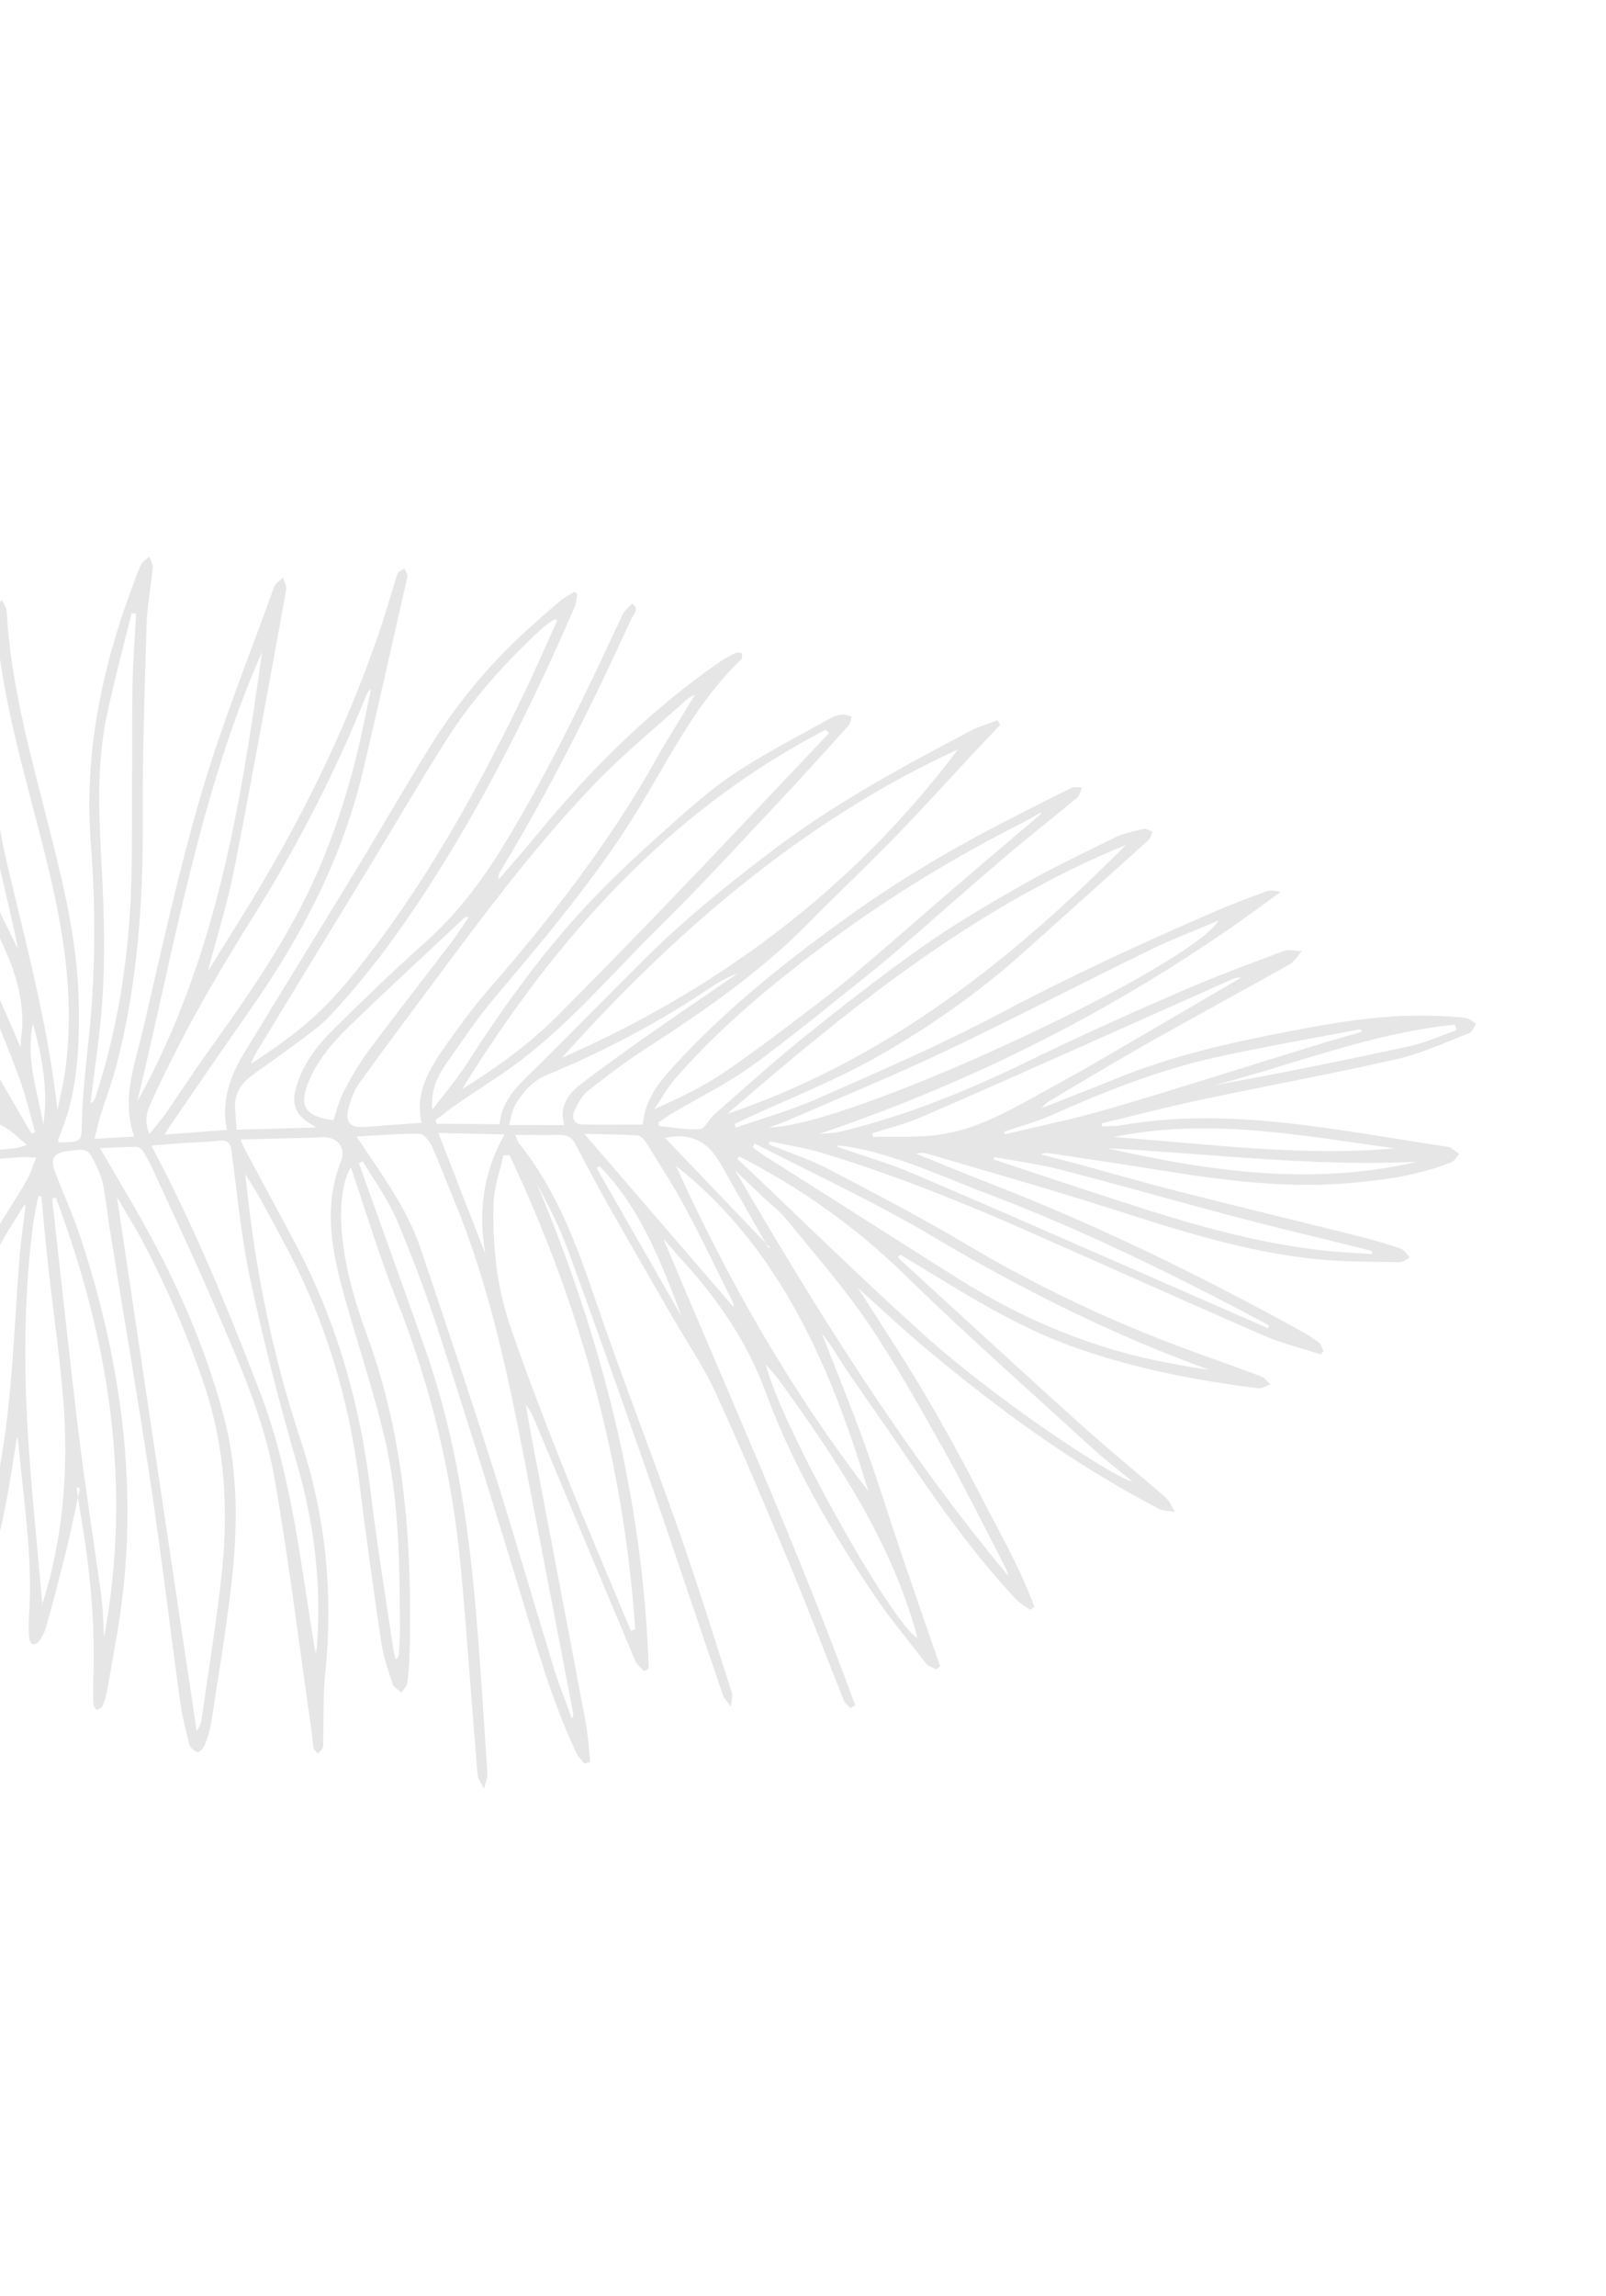 <svg width="389" height="556" viewBox="0 0 389 556" fill="none" xmlns="http://www.w3.org/2000/svg">
<g opacity="0.1" clip-path="url(#clip0_13_306)">
<path fill-rule="evenodd" clip-rule="evenodd" d="M141.452 426.973C140.811 426.107 139.999 425.303 139.546 424.341C133.613 411.782 129.918 398.451 125.886 385.219C119.66 364.768 113.333 344.325 106.742 323.993C103.624 314.387 100.095 304.869 96.176 295.554C94.047 290.492 90.686 285.954 87.891 281.19C87.571 281.341 87.247 281.516 86.927 281.667C92.283 296.686 97.706 311.678 103.01 326.714C110.171 347.057 113.388 368.202 115.218 389.575C116.374 402.862 117.179 416.17 118.047 429.476C118.12 430.654 117.516 431.881 117.235 433.105C116.685 431.955 115.747 430.834 115.663 429.642C114.282 413.105 113.155 396.532 111.659 380.015C109.612 357.592 104.473 335.924 96.128 314.944C91.897 304.303 88.616 293.282 84.99 282.669C83.379 285.074 82.394 290.366 82.644 296.041C83.063 305.592 85.75 314.674 88.97 323.512C98.034 348.349 99.888 374.072 99.205 400.161C99.139 402.61 99.001 405.048 98.664 407.482C98.552 408.322 97.759 409.06 97.258 409.843C96.515 409.16 95.369 408.604 95.095 407.768C94.002 404.426 92.844 401.024 92.328 397.557C90.409 384.641 88.629 371.708 87.013 358.762C84.445 338.347 78.612 319.01 68.774 300.887C65.762 295.333 62.938 289.684 59.404 284.3C59.802 287.725 60.165 291.132 60.601 294.55C62.962 312.848 66.896 330.846 72.704 348.342C78.871 366.935 80.784 385.824 78.769 405.244C78.23 410.466 78.426 415.748 78.289 421.018C78.268 421.748 78.403 422.513 78.18 423.175C77.986 423.73 77.386 424.174 76.966 424.658C76.625 424.197 76.075 423.804 75.963 423.303C75.722 422.249 75.739 421.134 75.588 420.056C72.595 399.329 70.07 378.536 66.478 357.906C63.913 343.155 57.657 329.429 51.782 315.724C47.125 304.857 42.057 294.166 37.136 283.409C36.426 281.837 35.607 280.324 34.705 278.873C34.375 278.339 33.638 277.695 33.093 277.689C30.224 277.695 27.364 277.889 24.226 278.029C27.973 284.487 31.612 290.507 35.02 296.654C43.195 311.423 49.963 326.803 54.259 343.191C57.818 356.774 57.585 370.549 55.966 384.291C54.669 395.286 52.837 406.202 51.16 417.153C50.872 419.01 50.251 420.855 49.567 422.615C49.289 423.319 48.248 424.393 47.856 424.272C47.072 424.031 46.09 423.201 45.883 422.425C44.998 419.102 44.169 415.737 43.681 412.335C41.219 394.545 39.112 376.707 36.449 358.936C33.412 338.588 29.919 318.295 26.641 297.973C26.067 294.398 25.698 290.779 25.047 287.217C24.747 285.558 24.124 283.9 23.393 282.387C21.329 278.055 21.273 278.097 16.424 278.726C12.979 279.18 12.103 280.565 13.363 283.87C15.356 289.098 17.714 294.206 19.459 299.509C30.108 331.823 34.212 364.724 27.859 398.473C27.193 402.037 26.634 405.63 25.968 409.194C25.721 410.523 25.363 411.848 24.852 413.113C24.663 413.556 23.911 413.767 23.43 414.08C23.158 413.654 22.674 413.235 22.652 412.797C22.547 411.08 22.48 409.356 22.562 407.629C23.207 393.506 21.777 379.558 19.356 365.672C19.033 363.836 18.821 362.003 18.55 360.15C18.814 360.214 19.077 360.278 19.351 360.356C18.26 365.36 17.277 370.392 16.069 375.352C14.533 381.593 12.866 387.802 11.161 394.017C10.821 395.221 10.179 396.367 9.489 397.419C9.202 397.848 8.411 398.239 7.939 398.156C7.574 398.102 7.138 397.279 7.103 396.764C6.973 395.044 6.858 393.313 6.999 391.608C7.919 379.227 6.246 366.993 4.963 354.731C4.722 352.422 4.621 350.097 4.158 347.78C3.205 353.524 2.409 359.304 1.252 365.006C-0.045 371.394 -1.667 377.721 -3.196 384.087C-3.427 385.058 -3.804 386.008 -4.302 386.853C-4.621 387.413 -5.446 388.284 -5.741 388.178C-6.365 387.948 -7.094 387.255 -7.26 386.622C-7.927 384.088 -8.562 381.51 -8.885 378.916C-10.304 367.316 -12.233 355.727 -12.864 344.083C-13.849 325.631 -7.958 308.876 1.826 293.411C3.466 290.812 5.12 288.203 6.625 285.509C7.44 284.041 7.935 282.376 8.749 280.325C7.256 280.263 6.211 280.107 5.207 280.181C-16.131 281.8 -37.508 283.19 -58.823 285.161C-91.343 288.166 -123.288 294.076 -154.174 304.974C-155.183 305.333 -156.367 305.193 -157.472 305.276C-157.54 304.894 -157.621 304.522 -157.699 304.125C-156.431 303.532 -155.197 302.834 -153.875 302.374C-129.672 293.83 -104.764 287.987 -79.315 285.181C-52.551 282.223 -25.652 280.527 1.181 278.275C2.79 278.143 4.419 278.039 6.501 277.232C4.627 275.723 2.928 273.867 0.843 272.773C-5.267 269.601 -11.563 266.76 -17.743 263.726C-32.151 256.645 -43.818 246.408 -52.21 232.686C-55.157 227.863 -57.542 222.688 -60.011 217.575C-60.448 216.666 -60.069 215.369 -60.066 214.264C-58.886 214.514 -57.416 214.399 -56.597 215.067C-50.85 219.85 -45.205 224.729 -39.608 229.688C-35.779 233.079 -32.099 236.646 -28.115 239.923C-30.278 236.595 -32.33 233.184 -34.618 229.949C-41.856 219.74 -46.608 208.512 -48.673 196.157C-48.931 194.554 -49.183 192.902 -49.094 191.301C-49.036 190.242 -48.62 188.615 -47.889 188.289C-46.97 187.868 -45.245 188.125 -44.45 188.79C-42.382 190.503 -40.211 192.354 -38.855 194.593C-32.851 204.506 -27.12 214.576 -21.291 224.574C-17.513 231.075 -13.721 237.565 -9.968 244.061C-4.71 253.142 0.519 262.244 5.763 271.335C6.375 272.395 7.016 273.434 7.642 274.484C7.931 274.378 8.209 274.258 8.512 274.142C7.258 269.795 6.255 265.348 4.687 261.103C-4.023 237.56 -15.476 215.098 -22.776 191.009C-26.18 179.733 -29.678 168.506 -33.124 157.262C-33.172 157.081 -33.272 156.917 -33.257 156.733C-33.167 155.542 -33.063 154.34 -32.949 153.153C-32.27 154.185 -31.379 155.126 -30.948 156.233C-28.434 162.805 -26.534 169.659 -23.498 175.974C-19.429 184.442 -14.367 192.413 -10.033 200.773C-4.988 210.53 -0.277 220.448 4.381 229.886C4.155 228.735 3.813 227.019 3.444 225.325C1.11 214.619 -1.759 204.008 -3.433 193.202C-5.766 177.976 -3.747 162.791 -1.197 147.711C-1.064 146.899 -0.542 146.145 0.501 145.307C0.899 146.223 1.585 147.12 1.622 148.045C2.635 166.39 7.731 183.916 12.183 201.594C15.586 215.055 18.783 228.559 19.077 242.55C19.31 253.86 18.799 265.073 14.173 275.658C14.064 275.89 14.107 276.182 14.092 276.453C14.279 276.531 14.449 276.643 14.622 276.644C20.112 276.47 19.716 276.461 19.86 271.056C20.033 264.375 20.852 257.692 21.542 251.039C23.146 235.47 23.215 219.87 22.002 204.29C20.323 182.654 24.588 162.043 32.106 141.942C32.769 140.153 33.373 138.343 34.209 136.643C34.581 135.891 35.498 135.407 36.171 134.8C36.451 135.674 37.061 136.584 36.987 137.418C36.576 142.026 35.647 146.606 35.511 151.206C35.031 166.98 34.488 182.758 34.581 198.518C34.682 218.49 33.301 238.241 28.299 257.624C27.202 261.919 25.592 266.075 24.28 270.312C23.781 271.914 23.435 273.576 22.884 275.779C26.355 275.565 29.288 275.382 32.52 275.194C29.325 266.272 32.598 257.944 34.559 249.593C39.056 230.432 43.188 211.13 48.733 192.274C53.732 175.249 60.42 158.725 66.443 142.003C66.743 141.153 67.829 140.608 68.556 139.897C68.821 140.868 69.486 141.911 69.318 142.792C65.194 165.461 61.119 188.138 56.669 210.746C55.085 218.817 52.571 226.713 50.339 235.222C53.245 230.539 55.891 226.265 58.548 222.004C72.126 200.226 83.535 177.415 91.84 153.097C93.195 149.152 94.326 145.136 95.574 141.162C95.839 140.295 96.025 139.379 96.474 138.614C96.74 138.157 97.46 137.991 97.966 137.682C98.213 138.191 98.485 138.703 98.68 139.229C98.758 139.452 98.649 139.771 98.585 140.034C95.032 155.598 91.6 171.181 87.915 186.712C82.904 207.833 73.062 226.693 60.692 244.355C53.934 253.989 47.312 263.717 40.644 273.414C40.392 273.774 40.209 274.169 39.89 274.73C44.839 274.351 49.558 274.012 54.996 273.595C54.908 273.185 54.765 272.642 54.695 272.11C53.886 265.854 55.907 260.269 59.077 255.067C68.11 240.222 77.248 225.43 86.286 210.561C92.267 200.725 97.984 190.737 104.055 180.963C110.374 170.768 117.953 161.542 126.752 153.381C129.674 150.675 132.683 148.057 135.723 145.481C136.718 144.636 137.923 144.046 139.021 143.341C139.294 143.506 139.571 143.646 139.845 143.811C139.616 144.932 139.561 146.141 139.111 147.167C128.833 170.804 117.416 193.837 103.349 215.481C96.286 226.336 88.631 236.742 79.718 246.178C77.803 248.202 75.494 249.869 73.244 251.557C69.32 254.486 65.344 257.345 61.337 260.161C58.178 262.372 56.561 265.235 56.983 269.16C57.132 270.586 57.176 272.045 57.275 273.551C63.696 273.379 69.918 273.203 76.588 273.019C75.557 272.356 74.826 271.924 74.131 271.423C71.664 269.639 70.788 267.26 71.492 264.273C72.915 258.202 76.555 253.43 80.805 249.222C88.06 242.009 95.432 234.926 103.06 228.13C110.674 221.344 116.675 213.373 121.941 204.759C132.905 186.861 141.886 167.948 150.727 148.963C151.241 147.848 153.036 146.129 153.181 146.238C154.994 147.489 153.41 148.793 152.879 149.943C143.36 170.813 133.113 191.313 121.208 210.945C120.896 211.458 120.639 212.015 120.843 212.903C123.969 209.246 127.15 205.636 130.21 201.92C143.139 186.179 157.505 171.969 174.261 160.314C175.52 159.446 176.892 158.732 178.282 158.071C178.658 157.878 179.244 158.115 179.747 158.153C179.699 158.642 179.855 159.349 179.593 159.608C166.847 171.774 160.132 188.059 150.521 202.358C141.323 216.048 130.788 228.632 120.144 241.187C115.766 246.333 111.98 252.014 108.09 257.556C105.853 260.749 104.245 264.296 104.725 268.677C107.552 264.939 110.653 261.366 113.176 257.421C122.434 242.995 132.449 229.153 144.386 216.828C150.808 210.212 157.664 204.008 164.569 197.898C169.174 193.817 173.93 189.796 179.104 186.483C186.24 181.911 193.81 178.011 201.242 173.868C202.096 173.387 203.118 173.105 204.088 173.014C204.794 172.946 205.556 173.333 206.298 173.518C206.068 174.229 206.036 175.118 205.574 175.633C199.79 182.059 194.005 188.485 188.065 194.788C178.746 204.697 169.554 214.75 159.855 224.292C148.395 235.571 138.01 247.978 125.006 257.611C120.57 260.897 115.843 263.793 111.279 266.936C109.288 268.303 107.4 269.809 105.475 271.236C105.571 271.511 105.677 271.8 105.758 272.085C110.767 272.138 115.79 272.18 121.01 272.227C121.601 265.907 126.116 262.259 130.165 258.244C138.831 249.641 147.389 240.922 156.045 232.304C165.836 222.565 176.53 213.929 187.55 205.615C202.445 194.365 218.754 185.549 235.197 176.915C237.218 175.85 239.473 175.218 241.62 174.384C241.837 174.764 242.068 175.134 242.274 175.5C240.286 177.6 238.284 179.71 236.32 181.814C229.796 188.787 223.403 195.88 216.748 202.735C209.876 209.793 202.69 216.544 195.773 223.571C184.046 235.48 170.408 244.868 156.478 253.89C151.614 257.039 146.937 260.525 142.411 264.159C140.89 265.372 139.858 267.391 139.052 269.221C138.359 270.794 139.226 272.227 141.057 272.277C145.919 272.395 150.8 272.304 155.705 272.304C156.169 266.251 159.656 262.003 163.315 258.016C175.498 244.71 189.497 233.475 204.051 222.931C216.017 214.262 228.617 206.594 241.733 199.797C247.666 196.721 253.616 193.698 259.617 190.744C260.286 190.422 261.24 190.689 262.059 190.687C261.704 191.491 261.583 192.553 260.987 193.06C255.214 197.898 249.287 202.527 243.546 207.407C235.888 213.901 228.39 220.58 220.795 227.158C217.975 229.593 215.199 232.06 212.296 234.383C202.38 242.291 192.616 250.433 182.369 257.893C176.255 262.358 169.348 265.722 162.799 269.6C161.67 270.264 160.596 271.059 159.494 271.789C159.538 272.081 159.571 272.359 159.614 272.652C162.944 272.975 166.296 273.649 169.573 273.406C170.803 273.316 171.75 270.949 173.021 269.835C180.327 263.45 187.515 256.936 195.073 250.862C204.337 243.415 213.708 236.084 223.416 229.238C231.015 223.891 239.073 219.133 247.157 214.528C254.614 210.302 262.346 206.564 270.058 202.797C272.214 201.741 274.669 201.263 277.048 200.712C277.678 200.57 278.459 201.158 279.167 201.413C278.843 202.085 278.703 202.946 278.2 203.405C268.062 212.558 257.903 221.684 247.709 230.792C236.856 240.497 224.926 248.837 212.319 255.97C202.047 261.763 190.948 266.092 180.225 271.072C179.452 271.429 178.676 271.81 177.902 272.166C178.009 272.455 178.125 272.758 178.231 273.047C184.844 270.744 191.645 268.841 198.025 266.018C212.789 259.493 227.671 253.097 241.917 245.55C259.089 236.441 276.662 228.31 294.48 220.626C298.46 218.911 302.511 217.38 306.58 215.901C307.632 215.512 308.871 215.61 310.158 215.976C276.019 241.589 238.75 260.936 198.352 274.599C200.08 274.422 201.855 274.427 203.542 274.02C219.587 270.157 234.749 263.964 249.546 256.723C261.527 250.875 273.698 245.428 285.938 240.102C294.127 236.544 302.523 233.439 310.874 230.302C312.176 229.814 313.844 230.286 315.33 230.31C314.32 231.425 313.52 232.883 312.276 233.567C300.774 240.033 289.165 246.297 277.683 252.791C269.794 257.251 262.057 261.945 254.267 266.569C253.518 267.016 252.872 267.602 252.295 268.311C258.387 265.917 264.51 263.565 270.579 261.081C283.732 255.706 297.505 252.597 311.39 249.902C322.974 247.657 334.587 245.629 346.472 245.951C349.278 246.034 352.095 246.132 354.889 246.462C355.83 246.566 356.701 247.391 357.598 247.873C357.006 248.679 356.576 249.906 355.799 250.2C350.003 252.439 344.267 255.109 338.24 256.482C322.422 260.068 306.441 262.997 290.568 266.364C282.632 268.047 274.763 270.114 266.857 272.013C266.883 272.253 266.92 272.507 266.947 272.747C268.472 272.676 270.038 272.749 271.53 272.487C286.624 269.848 301.733 270.614 316.805 272.555C328.052 273.998 339.223 275.952 350.44 277.677C350.707 277.717 351.02 277.701 351.234 277.845C351.992 278.343 352.719 278.886 353.435 279.415C352.837 280.096 352.37 281.069 351.628 281.381C343.635 284.621 335.194 285.77 326.68 286.497C311.086 287.82 295.713 285.735 280.373 283.258C271.69 281.862 262.988 280.588 254.294 279.264C253.59 279.159 252.877 279.19 252.08 279.542C254.796 280.234 257.516 280.9 260.214 281.626C268.521 283.885 276.806 286.29 285.145 288.417C300.005 292.201 314.908 295.78 329.776 299.515C333.019 300.335 336.255 301.29 339.416 302.408C340.255 302.694 340.798 303.806 341.485 304.53C340.646 304.914 339.815 305.659 338.999 305.636C332.487 305.508 325.945 305.575 319.481 304.957C301.469 303.248 284.4 297.533 267.277 292.094C253.178 287.617 238.948 283.604 224.781 279.415C223.876 279.156 222.935 279.052 221.884 279.355C227.894 281.78 233.893 284.278 239.928 286.619C265.689 296.601 290.413 308.713 314.603 322C316.269 322.907 317.906 323.921 319.4 325.063C319.992 325.512 320.223 326.465 320.601 327.18C320.363 327.442 320.126 327.705 319.912 327.971C315.294 326.462 310.5 325.299 306.054 323.38C287.008 315.085 268.072 306.557 249.066 298.167C232.786 290.98 216.271 284.378 199.233 279.201C195.051 277.931 190.702 277.282 186.421 276.344C186.347 276.594 186.297 276.847 186.222 277.097C191.057 279.073 196.081 280.693 200.692 283.095C212.18 289.095 223.666 295.119 234.804 301.725C251.648 311.717 269.255 319.996 287.583 326.769C293.538 328.975 299.55 331.053 305.488 333.293C306.358 333.622 306.988 334.56 307.725 335.204C306.719 335.538 305.676 336.289 304.739 336.162C289.32 334.219 274.087 331.274 259.444 325.945C247.792 321.709 237.152 315.426 226.625 308.973C223.779 307.232 220.926 305.539 218.067 303.808C217.871 304.04 217.675 304.271 217.479 304.503C232.282 318.039 247.015 331.627 261.908 345.053C268.534 351.022 275.499 356.632 282.226 362.505C283.27 363.419 283.831 364.906 284.62 366.116C283.256 365.851 281.735 365.897 280.561 365.274C260.135 354.649 241.664 341.148 224.076 326.389C218.699 321.873 213.578 317.059 207.858 311.933C213.391 320.658 218.766 328.7 223.676 337.021C228.687 345.507 233.446 354.178 237.955 362.948C242.354 371.54 247.215 379.941 250.521 389.041L249.585 389.82C248.43 388.989 247.099 388.331 246.146 387.307C235.438 375.885 226.512 363.077 217.778 350.149C213.513 343.837 209.045 337.631 204.78 331.319C202.875 328.513 201.245 325.525 199.026 322.822C202.489 331.697 206.122 340.51 209.358 349.488C212.588 358.427 215.396 367.527 218.441 376.538C221.5 385.539 224.625 394.513 227.723 403.507C227.402 403.744 227.081 403.982 226.77 404.234C225.946 403.763 224.881 403.492 224.336 402.815C219.987 397.235 215.446 391.776 211.522 385.924C201.21 370.575 191.892 354.554 185.493 337.194C180.856 324.604 173.543 314.148 164.634 304.485C163.309 303.045 162.14 301.467 160.723 300.051C176.459 337.571 193.202 374.669 207.131 412.9C206.747 413.141 206.374 413.395 205.991 413.636C205.428 412.993 204.643 412.429 204.345 411.677C200.216 401.349 196.314 390.918 192.039 380.655C186.01 366.156 179.942 351.664 173.417 337.402C170.418 330.844 166.272 324.811 162.66 318.534C157.516 309.607 152.334 300.686 147.261 291.707C144.509 286.826 141.931 281.858 139.301 276.908C138.428 275.262 137.139 274.747 135.304 274.808C131.972 274.919 128.635 274.818 124.814 274.794C125.26 275.804 125.419 276.487 125.806 276.979C134.641 287.972 139.484 300.841 143.969 314.041C150.412 332.948 157.707 351.548 164.345 370.397C168.91 383.386 172.992 396.538 177.202 409.66C177.551 410.743 177.119 412.057 177.04 413.262C176.375 412.306 175.449 411.435 175.072 410.373C169.002 392.639 163.101 374.844 156.954 357.123C150.611 338.877 144.14 320.661 137.509 302.521C135.476 296.976 132.723 291.685 129.942 286.414C145.823 324.129 155.802 363.123 157.124 404.054C156.748 404.246 156.382 404.452 156.006 404.644C155.271 403.827 154.271 403.119 153.866 402.164C145.929 383.282 138.045 364.383 130.15 345.471C129.389 343.656 128.68 341.824 127.376 340.151C127.743 342.28 128.071 344.415 128.466 346.523C132.921 369.952 137.415 393.374 141.818 416.82C142.422 420.027 142.602 423.332 142.986 426.594C142.569 426.73 142.162 426.88 141.744 427.017L141.452 426.973ZM168.41 168.108C167.249 168.817 166.762 169.005 166.388 169.346C158.885 176.137 150.989 182.57 143.998 189.847C130.735 203.65 119.146 218.896 107.74 234.243C100.835 243.532 93.874 252.775 87.104 262.159C85.774 264.009 84.917 266.353 84.359 268.604C83.556 271.837 84.938 273.149 88.229 272.895C92.74 272.538 97.268 272.233 102.102 271.874C100.409 264.543 104.03 258.725 107.993 253.108C111.232 248.525 114.553 243.966 118.224 239.733C133.362 222.335 147.489 204.215 158.817 184.037C161.719 178.882 164.921 173.871 168.396 168.119L168.41 168.108ZM28.339 289.882C34.85 333.5 41.23 376.328 47.634 419.16C48.296 418.216 48.693 417.294 48.824 416.332C50.508 404.575 52.424 392.84 53.706 381.035C55.364 365.772 54.531 350.645 49.645 335.883C45.682 323.853 40.633 312.283 34.811 301.069C32.917 297.433 30.724 293.976 28.329 289.868L28.339 289.882ZM123.432 279.754C122.935 279.754 122.438 279.754 121.927 279.765C121.111 283.592 119.7 287.405 119.564 291.247C119.22 301.255 120.266 311.272 123.475 320.767C127.549 332.8 132.169 344.667 136.873 356.472C142.001 369.346 147.475 382.073 152.812 394.878C153.153 394.755 153.519 394.636 153.86 394.513C151.127 354.303 140.626 316.15 123.432 279.754ZM134.96 150.285C134.756 150.155 134.537 150.035 134.333 149.906C133.259 150.701 132.084 151.42 131.107 152.317C122.489 160.344 114.57 169.022 108.234 178.992C101.93 188.917 96.034 199.102 89.91 209.153C80.595 224.465 71.246 239.759 61.932 255.071C61.557 255.674 61.345 256.35 60.803 257.573C72.98 249.655 78.591 244.569 85.6 235.917C102.249 215.367 115.027 192.45 126.527 168.771C129.479 162.692 132.143 156.458 134.946 150.295L134.96 150.285ZM86.358 275.211C87.261 276.575 87.85 277.458 88.453 278.33C93.624 285.983 98.952 293.584 101.922 302.435C107.741 319.771 113.599 337.1 119.13 354.542C124.305 370.863 129.053 387.307 134.072 403.679C135.361 407.87 137.017 411.942 138.487 416.086C138.897 415.589 138.898 415.241 138.838 414.897C135.219 396.039 131.6 377.181 127.956 358.319C123.506 335.189 118.952 312.094 109.809 290.213C108.044 285.963 106.463 281.641 104.551 277.456C103.999 276.243 102.625 274.536 101.608 274.533C96.738 274.464 91.865 274.916 86.348 275.197L86.358 275.211ZM136.102 256.138C174.242 239.455 207.049 214.785 232.025 181.47C194.539 198.686 163.464 225.576 136.102 256.138ZM200.801 177.503C200.542 177.241 200.259 176.975 199.99 176.699C161.847 196.498 134.463 227.293 111.901 263.75C120.427 258.429 128.173 252.843 134.957 246.044C144.266 236.705 153.492 227.254 162.615 217.75C175.399 204.409 188.076 190.952 200.798 177.527L200.801 177.503ZM272.723 204.586C236.166 219.556 205.991 243.898 176.141 269.73C214.688 256.659 244.994 232.523 272.723 204.586ZM58.29 275.913C58.664 276.825 58.876 277.49 59.206 278.111C63.345 285.857 67.54 293.562 71.641 301.315C81.604 320.102 87.255 340.158 89.775 361.236C91.281 373.917 93.382 386.525 95.234 399.146C95.361 400.046 95.64 400.92 95.868 401.811C96.455 401.29 96.593 400.864 96.619 400.433C96.728 398.363 96.889 396.276 96.873 394.212C96.791 378.788 96.693 363.312 93.171 348.232C90.633 337.396 87.09 326.808 84.037 316.094C80.741 304.587 77.915 293.1 82.587 281.205C83.961 277.722 81.516 275.121 77.84 275.38C75.407 275.538 72.948 275.543 70.505 275.601C66.541 275.704 62.578 275.808 58.29 275.913ZM252.155 197.094C252.083 196.996 252.049 196.892 251.99 196.784C250.701 197.522 249.428 198.313 248.098 198.996C231.917 207.198 216.418 216.495 201.818 227.267C188.096 237.389 174.937 248.153 163.687 261.027C161.684 263.311 160.196 266.057 158.466 268.593C164.47 265.876 170.178 263.226 175.304 259.732C183.512 254.127 191.417 248.055 199.318 242.008C203.843 238.548 208.171 234.823 212.509 231.112C218.767 225.762 224.942 220.301 231.19 214.938C238.149 208.961 245.175 203.043 252.169 197.083L252.155 197.094ZM76.417 400.347C76.512 400.038 76.656 399.737 76.689 399.432C77.977 384.076 76.184 369.141 71.893 354.306C67.629 339.624 63.838 324.764 60.617 309.828C58.413 299.588 57.481 289.055 56.059 278.647C55.799 276.72 55.035 276.01 53.054 276.223C50.075 276.549 47.087 276.599 44.102 276.799C41.719 276.965 39.324 277.203 36.672 277.416C47.041 296.897 55.201 316.867 62.95 337.013C70.778 357.381 72.822 378.984 76.421 400.323L76.417 400.347ZM-5.433 382.263C-5.201 381.614 -4.895 380.977 -4.759 380.314C-2.577 368.296 0.133 356.319 1.621 344.21C3.247 330.916 3.69 317.483 4.758 304.106C5.079 300.019 5.72 295.954 6.222 291.82C5.951 291.891 5.816 291.883 5.77 291.938C5.055 293.073 4.361 294.236 3.632 295.382C-4.479 307.943 -9.363 321.594 -10.3 336.605C-11.261 352.022 -8.291 367.058 -5.399 382.28L-5.433 382.263ZM36.226 274.567C37.849 272.5 39.195 270.962 40.361 269.299C43.712 264.459 46.894 259.507 50.321 254.741C58.303 243.638 66.135 232.452 72.521 220.303C80.421 205.239 85.359 189.212 88.657 172.604C89.029 170.685 89.474 168.777 89.87 166.861C89.155 167.326 88.933 167.901 88.687 168.473C81.083 187.319 71.809 205.282 60.994 222.506C52.033 236.778 43.643 251.384 36.69 266.763C35.687 268.998 34.748 271.23 36.212 274.578L36.226 274.567ZM-0.018 159.337C-0.117 159.757 -0.266 160.169 -0.341 160.593C-3.229 177.2 -1.955 193.621 1.904 209.944C6.476 229.243 11.646 248.444 13.922 268.815C14.612 265.342 15.372 262.313 15.789 259.258C18.014 243.186 15.767 227.463 12.102 211.84C8.024 194.403 2.515 177.312 -0.032 159.347L-0.018 159.337ZM244.278 381.663C244.052 381.009 243.896 380.302 243.58 379.671C238.627 370.127 233.877 360.476 228.614 351.097C222.784 340.688 216.961 330.232 210.267 320.377C204.327 311.629 197.295 303.625 190.605 295.411C188.853 293.249 186.577 291.518 184.552 289.601C182.561 287.702 180.581 285.817 178.08 283.431C198.25 318.012 218.984 351.31 244.278 381.663ZM179.092 280.043C178.917 280.216 178.743 280.388 178.568 280.561C193.582 294.762 208.303 309.268 223.66 323.085C241.249 338.925 269.22 357.52 274.358 358.797C270.776 355.828 267.341 353.204 264.172 350.296C249.051 336.477 233.672 322.892 219.023 308.571C207.117 296.933 193.806 287.568 179.082 280.029L179.092 280.043ZM-0.16 265.731C-3.553 259.897 -6.973 254.083 -10.314 248.232C-16.578 237.237 -22.665 226.133 -29.079 215.228C-33.381 207.904 -38.034 200.776 -42.639 193.656C-43.469 192.389 -44.878 191.508 -46.026 190.455C-46.625 192.067 -46.84 193.351 -46.555 194.524C-45.289 199.792 -44.249 205.163 -42.474 210.272C-39.459 218.98 -34.147 226.442 -29.181 234.138C-21.308 246.342 -11.203 256.395 -0.174 265.741L-0.16 265.731ZM33.248 266.696C52.138 232.808 58.271 195.437 63.486 157.817C48.14 192.67 42.139 230.073 33.248 266.696ZM13.506 290.014C13.249 290.075 12.981 290.122 12.724 290.182C12.708 290.453 12.668 290.721 12.702 290.999C14.834 309.92 16.827 328.858 19.136 347.757C20.714 360.709 22.796 373.612 24.541 386.528C24.985 389.81 24.984 393.163 25.198 396.486C32.044 359.756 26.47 324.462 13.53 290.017L13.506 290.014ZM32.965 148.615C32.601 148.56 32.25 148.496 31.886 148.441C29.852 156.781 27.58 165.06 25.838 173.443C23.533 184.537 23.873 195.789 24.485 207.057C25.296 221.746 25.774 236.421 23.959 251.065C23.301 256.418 22.594 261.765 21.921 267.129C22.663 266.817 22.888 266.391 23.043 265.93C29.042 247.689 31.662 228.881 31.896 209.741C32.073 195.424 31.916 181.094 32.083 166.763C32.161 160.715 32.65 154.665 32.965 148.615ZM210.343 361.085C201.303 331.321 189.246 302.559 163.733 282.295C176.386 310.139 191.719 336.993 210.343 361.085ZM10.003 289.689C9.795 289.671 9.6 289.642 9.392 289.623C9.268 290.039 9.096 290.448 9.02 290.871C8.68 292.659 8.282 294.425 8.053 296.216C5.982 312.001 5.748 327.875 6.56 343.73C7.344 358.849 9.018 373.914 10.293 388.995C10.065 388.688 10.318 388.241 10.463 387.766C15.135 372.692 16.486 357.159 15.492 341.525C14.76 330.065 13.003 318.651 11.747 307.212C11.098 301.377 10.575 295.537 10.003 289.689ZM182.778 276.88C182.62 277.192 182.486 277.508 182.328 277.819C183.203 278.447 184.033 279.129 184.93 279.698C200.669 289.686 216.391 299.708 232.162 309.651C248.047 319.661 265.094 326.777 283.618 330.139C285.225 330.441 286.817 330.753 288.427 331.031C289.906 331.277 291.367 331.47 292.839 331.677C269.21 323.144 247.054 311.962 225.557 299.19C211.739 290.979 197.055 284.253 182.767 276.867L182.778 276.88ZM186.426 272.967C205.364 272.951 288.129 234.456 295.148 222.899C289.58 225.272 284.018 227.36 278.689 229.967C262.008 238.106 245.523 246.685 228.76 254.625C216.149 260.616 203.194 265.909 190.384 271.484C189.095 272.049 187.731 272.454 186.419 272.929L186.426 272.967ZM-2.53 267.811C-20.509 250.832 -38.349 233.664 -57.268 217.662C-47.082 243.139 -27.799 258.698 -2.53 267.811ZM211.345 274.403C211.374 274.706 211.404 275.008 211.434 275.311C217.086 275.124 222.847 275.549 228.371 274.636C238.048 273.026 246.41 267.805 254.88 263.195C264.012 258.226 272.941 252.865 281.95 247.641C288.184 244.039 294.391 240.371 300.619 236.731C299.834 236.664 299.118 236.805 298.477 237.107C286.125 242.602 273.805 248.139 261.443 253.62C248.586 259.337 235.75 265.083 222.832 270.63C219.145 272.215 215.18 273.163 211.345 274.403ZM185.506 330.415C189.058 345.127 216.317 393.682 222.238 396.627C215.993 373.291 202.667 353.493 188.626 334.072C187.809 332.969 186.852 331.97 185.506 330.415ZM80.749 271.256C81.632 268.743 82.138 266.422 83.208 264.396C85.034 260.968 86.946 257.54 89.256 254.445C95.926 245.481 102.856 236.693 109.617 227.793C111.02 225.953 112.233 223.973 113.536 222.057C112.918 221.952 112.664 222.076 112.475 222.259C103.257 230.904 93.927 239.458 84.861 248.25C80.667 252.33 76.741 256.774 74.567 262.385C72.533 267.633 73.83 269.938 79.361 271.074C79.892 271.178 80.433 271.209 80.749 271.256ZM-21.678 184.119C-15.775 208.335 -4.835 230.571 4.907 253.436C5.205 252.934 4.965 252.376 5.041 251.866C6.408 243.328 3.832 235.504 0.365 227.995C-4.611 217.192 -9.951 206.572 -15.234 195.91C-17.233 191.898 -19.515 188.031 -21.664 184.109L-21.678 184.119ZM141.527 274.545C153.752 288.715 165.701 302.57 177.646 316.45C177.785 315.85 177.593 315.473 177.39 315.083C173.618 307.54 170.006 299.922 166.028 292.51C163.092 287.03 159.682 281.814 156.408 276.519C155.977 275.822 155.11 274.972 154.384 274.925C150.186 274.684 145.955 274.66 141.513 274.556L141.527 274.545ZM240.811 280.169C240.768 280.374 240.74 280.569 240.697 280.773C252.902 284.794 265.082 288.898 277.319 292.787C291.408 297.25 305.656 301.141 320.399 302.784C324.357 303.226 328.344 303.387 332.327 303.659C332.359 303.44 332.367 303.218 332.4 302.999C331.553 302.761 330.711 302.499 329.861 302.285C319.659 299.743 309.411 297.343 299.255 294.659C285.155 290.939 271.127 286.907 257.006 283.246C251.709 281.871 246.225 281.177 240.811 280.169ZM329.808 249.882C329.781 249.729 329.744 249.562 329.706 249.395C329.449 249.369 329.165 249.277 328.922 249.328C317.175 251.585 305.371 253.56 293.716 256.204C280.259 259.273 267.452 264.328 254.856 269.96C251.106 271.635 247.098 272.701 243.211 274.045C243.265 274.265 243.309 274.47 243.377 274.679C251.879 272.62 260.468 270.885 268.843 268.422C285.773 263.45 302.567 258.059 319.429 252.878C322.864 251.826 326.346 250.868 329.797 249.868L329.808 249.882ZM136.648 272.451C135.487 268.229 137.376 265.121 140.314 262.815C145.819 258.52 151.531 254.505 157.233 250.476C164.347 245.466 171.551 240.606 178.727 235.679C176.565 236.524 174.52 237.497 172.669 238.761C160.036 247.318 146.637 254.433 132.547 260.264C128.975 261.743 126.633 264.386 124.809 267.553C124.044 268.855 123.875 270.494 123.292 272.418C128.11 272.418 132.229 272.437 136.662 272.44L136.648 272.451ZM202.877 277.324C202.87 277.459 202.852 277.581 202.844 277.716C208.984 279.85 215.251 281.63 221.204 284.184C240.639 292.451 259.947 300.984 279.304 309.439C288.563 313.479 297.819 317.543 307.074 321.608C307.18 321.4 307.271 321.203 307.376 320.995C306.622 320.559 305.895 320.103 305.122 319.702C283.697 308.368 261.987 297.7 239.285 289.107C228.529 285.029 218.08 280.054 206.671 277.865C205.415 277.628 204.141 277.512 202.863 277.334L202.877 277.324ZM337.853 278.07C315.246 274.942 292.698 270.581 269.742 275.325C292.413 276.934 315.012 280.111 337.853 278.07ZM268.112 278.025C292.966 283.661 317.919 287.213 343.281 281.314C318.118 282.524 293.157 279.368 268.112 278.025ZM106.18 274.346C110.105 284.457 113.824 294.029 117.554 303.614C115.841 293.659 116.887 284.104 122.209 274.691C116.464 274.578 111.525 274.474 106.18 274.346ZM352.809 249.43C352.676 248.988 352.543 248.546 352.435 248.108C332.269 250.113 313.466 257.75 294.027 262.807C309.89 259.923 325.681 256.767 341.415 253.33C345.303 252.482 349.023 250.765 352.809 249.43ZM161.075 275.527C169.567 284.396 178.036 293.26 186.518 302.115C186.058 302.282 186.025 302.004 185.908 301.788C182.107 295.11 178.305 288.433 174.514 281.769C171.346 276.179 167.206 274.294 161.075 275.527ZM145.242 282.39C144.998 282.527 144.74 282.675 144.496 282.813C151.349 294.777 158.203 306.741 165.056 318.705C160.144 305.628 155.176 292.591 145.242 282.39ZM10.502 272.365C11.656 264.18 10.369 256.288 7.939 247.816C6.177 256.755 9.167 264.466 10.502 272.365Z" fill="black"/>
</g>
<defs>
<clipPath id="clip0_13_306">
<rect width="360" height="448" fill="white" transform="translate(173.851 0.027) rotate(53.47)"/>
</clipPath>
</defs>
</svg>
